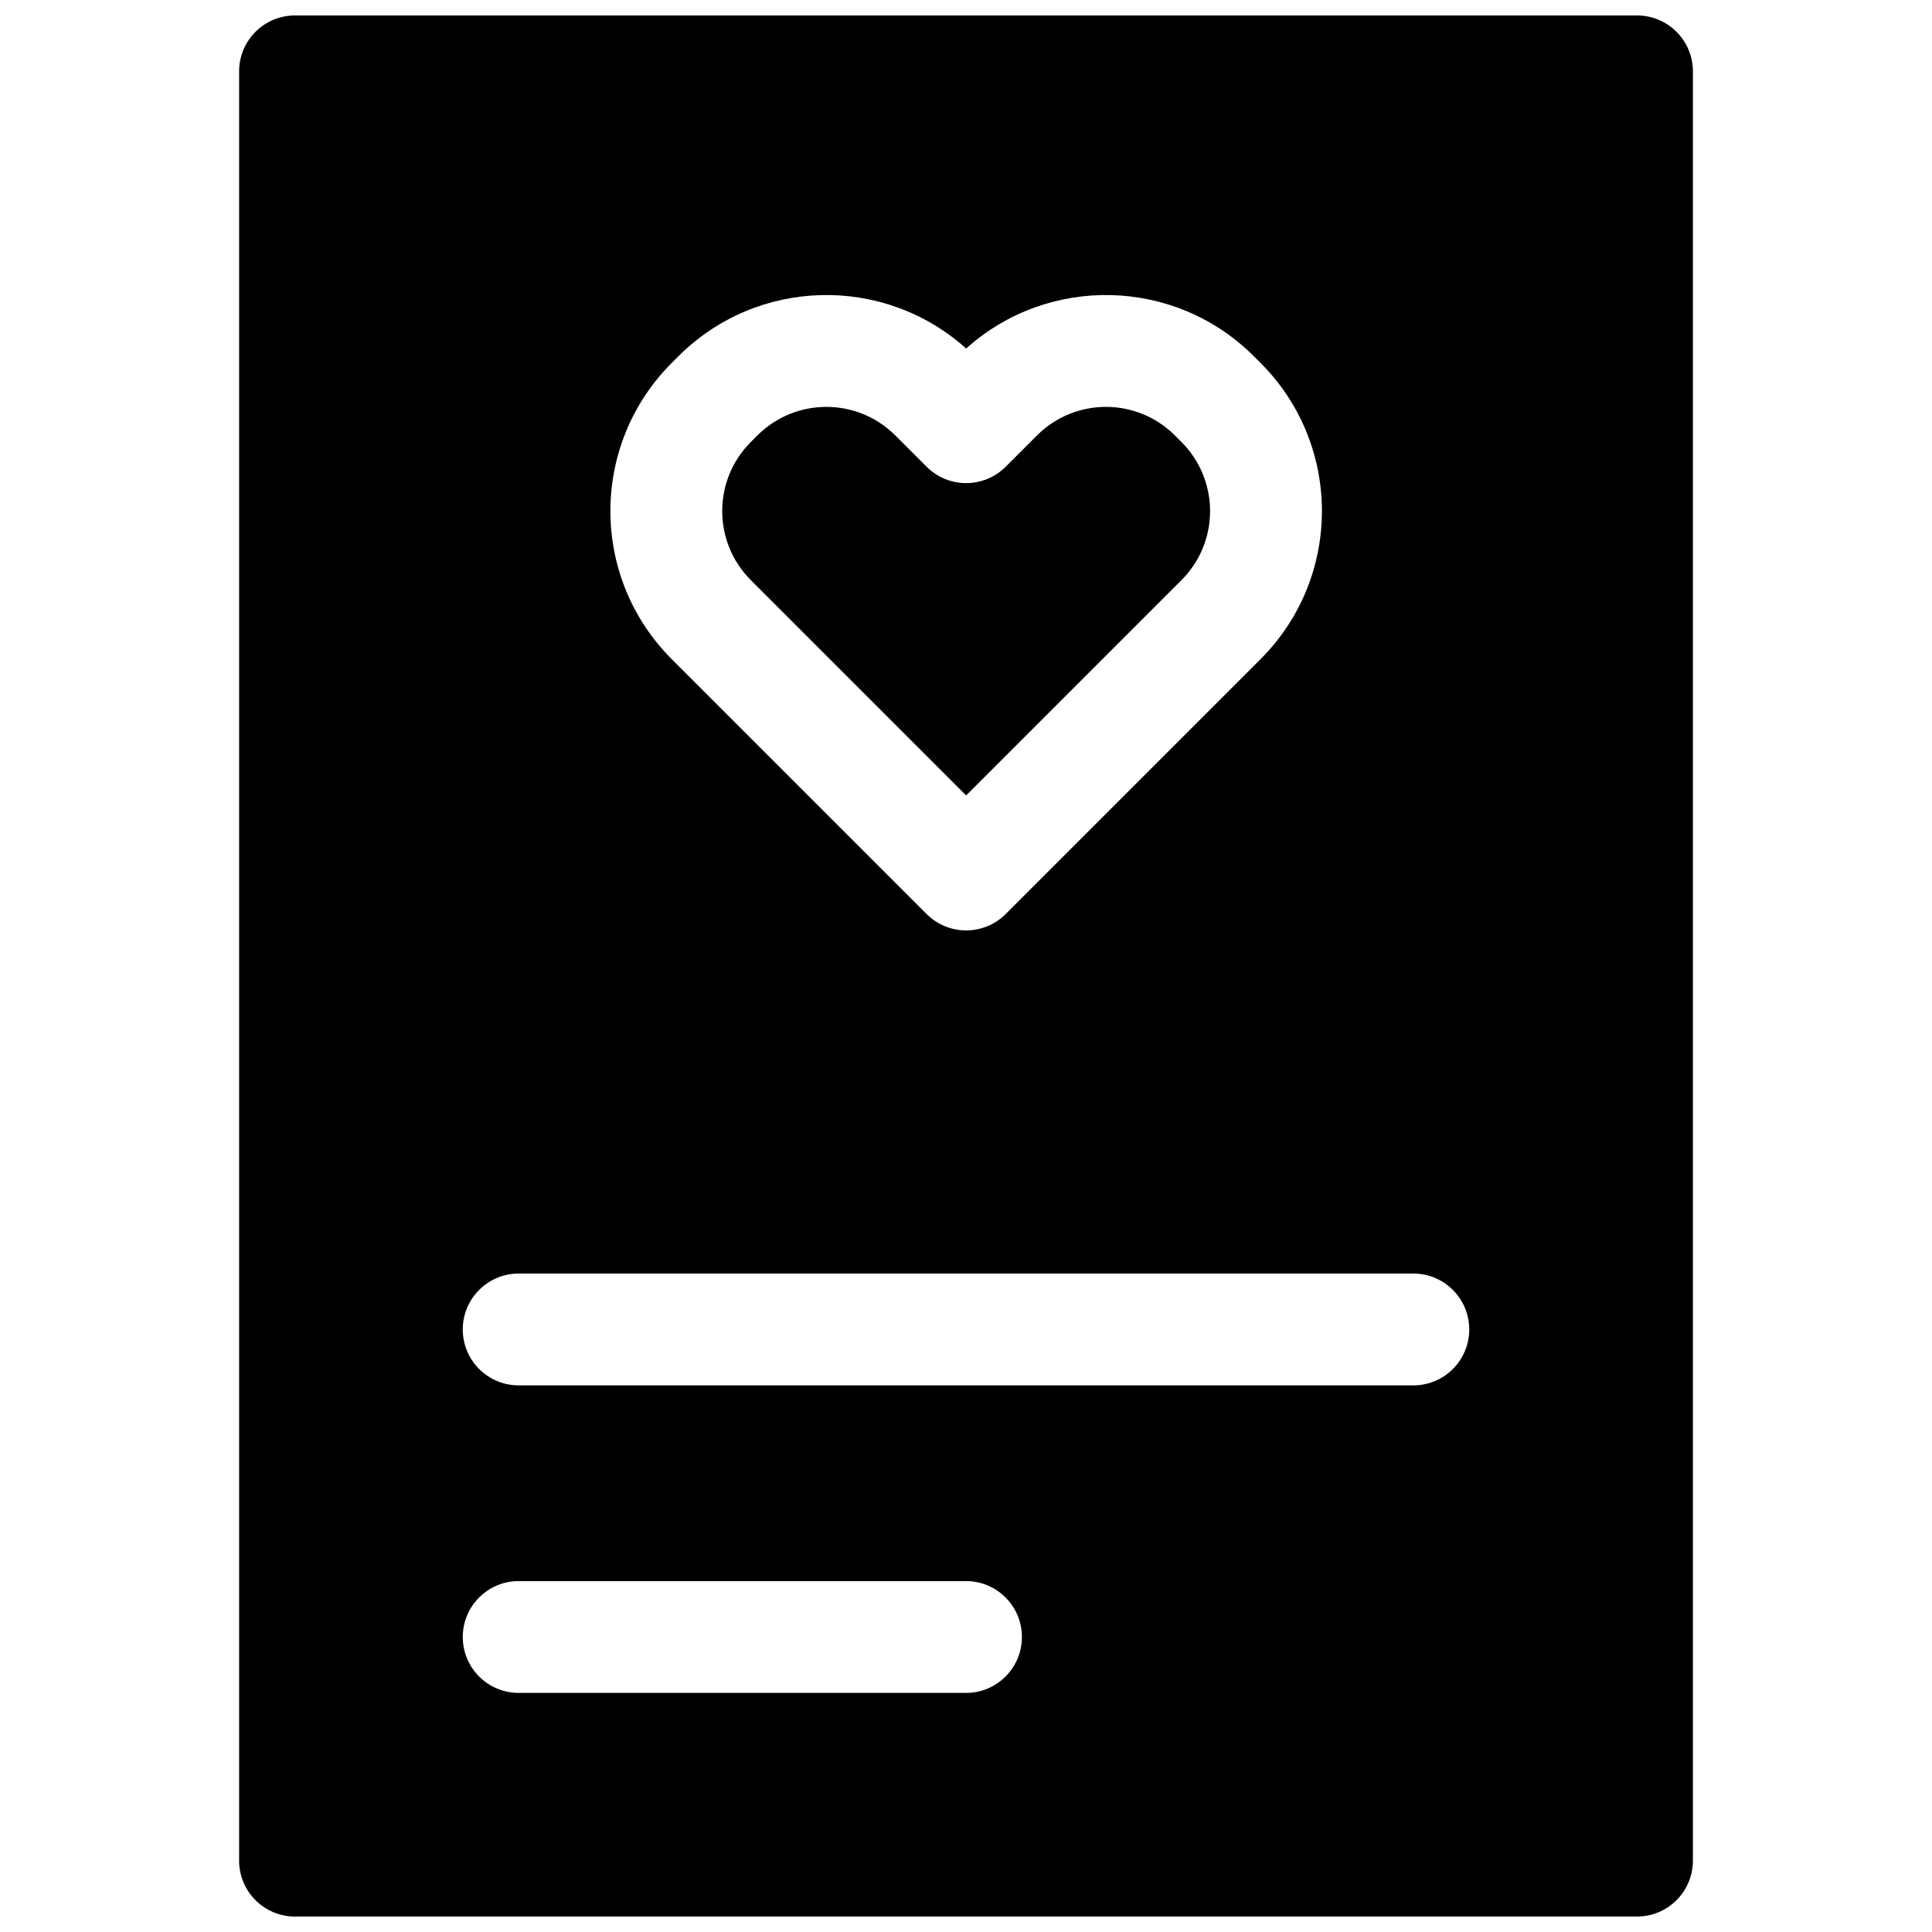 <?xml version="1.0" encoding="UTF-8"?>
<!-- Uploaded to: SVG Repo, www.svgrepo.com, Generator: SVG Repo Mixer Tools -->
<svg width="800px" height="800px" version="1.1" viewBox="144 144 512 512" xmlns="http://www.w3.org/2000/svg">
 <defs>
  <clipPath id="a">
   <path d="m207 148.09h386v503.81h-386z"/>
  </clipPath>
 </defs>
 <g clip-path="url(#a)">
  <path d="m207.37 637.09v-474.18c0-8.184 6.633-14.816 14.816-14.816h355.63c8.184 0 14.82 6.633 14.82 14.816v474.18c0 8.184-6.637 14.816-14.82 14.816h-355.63c-8.184 0-14.816-6.633-14.816-14.816zm268.96-398.64c-20.969-20.969-54.496-21.656-76.289-2.086-21.793-19.57-55.32-18.883-76.289 2.086l-1.738 1.738c-21.672 21.672-21.668 56.824 0 78.488l67.551 67.551c5.785 5.785 15.168 5.785 20.953 0l67.551-67.551c21.668-21.664 21.672-56.816 0-78.488zm-194.87 272.69h237.09c8.184 0 14.816-6.633 14.816-14.816s-6.633-14.82-14.816-14.82h-237.09c-8.188 0-14.82 6.637-14.82 14.82s6.633 14.816 14.82 14.816zm0 81.5h118.54c8.184 0 14.816-6.637 14.816-14.82s-6.633-14.816-14.816-14.816h-118.54c-8.188 0-14.82 6.633-14.82 14.816s6.633 14.82 14.82 14.82zm175.65-294.91-57.07 57.07-57.07-57.07c-10.094-10.098-10.098-26.484 0-36.582l1.734-1.734c10.113-10.113 26.473-10.109 36.582 0l8.277 8.277c5.785 5.785 15.168 5.785 20.953 0l8.277-8.277c10.109-10.109 26.469-10.113 36.582 0l1.734 1.734c10.098 10.098 10.098 26.484 0 36.582z"/>
 </g>
</svg>